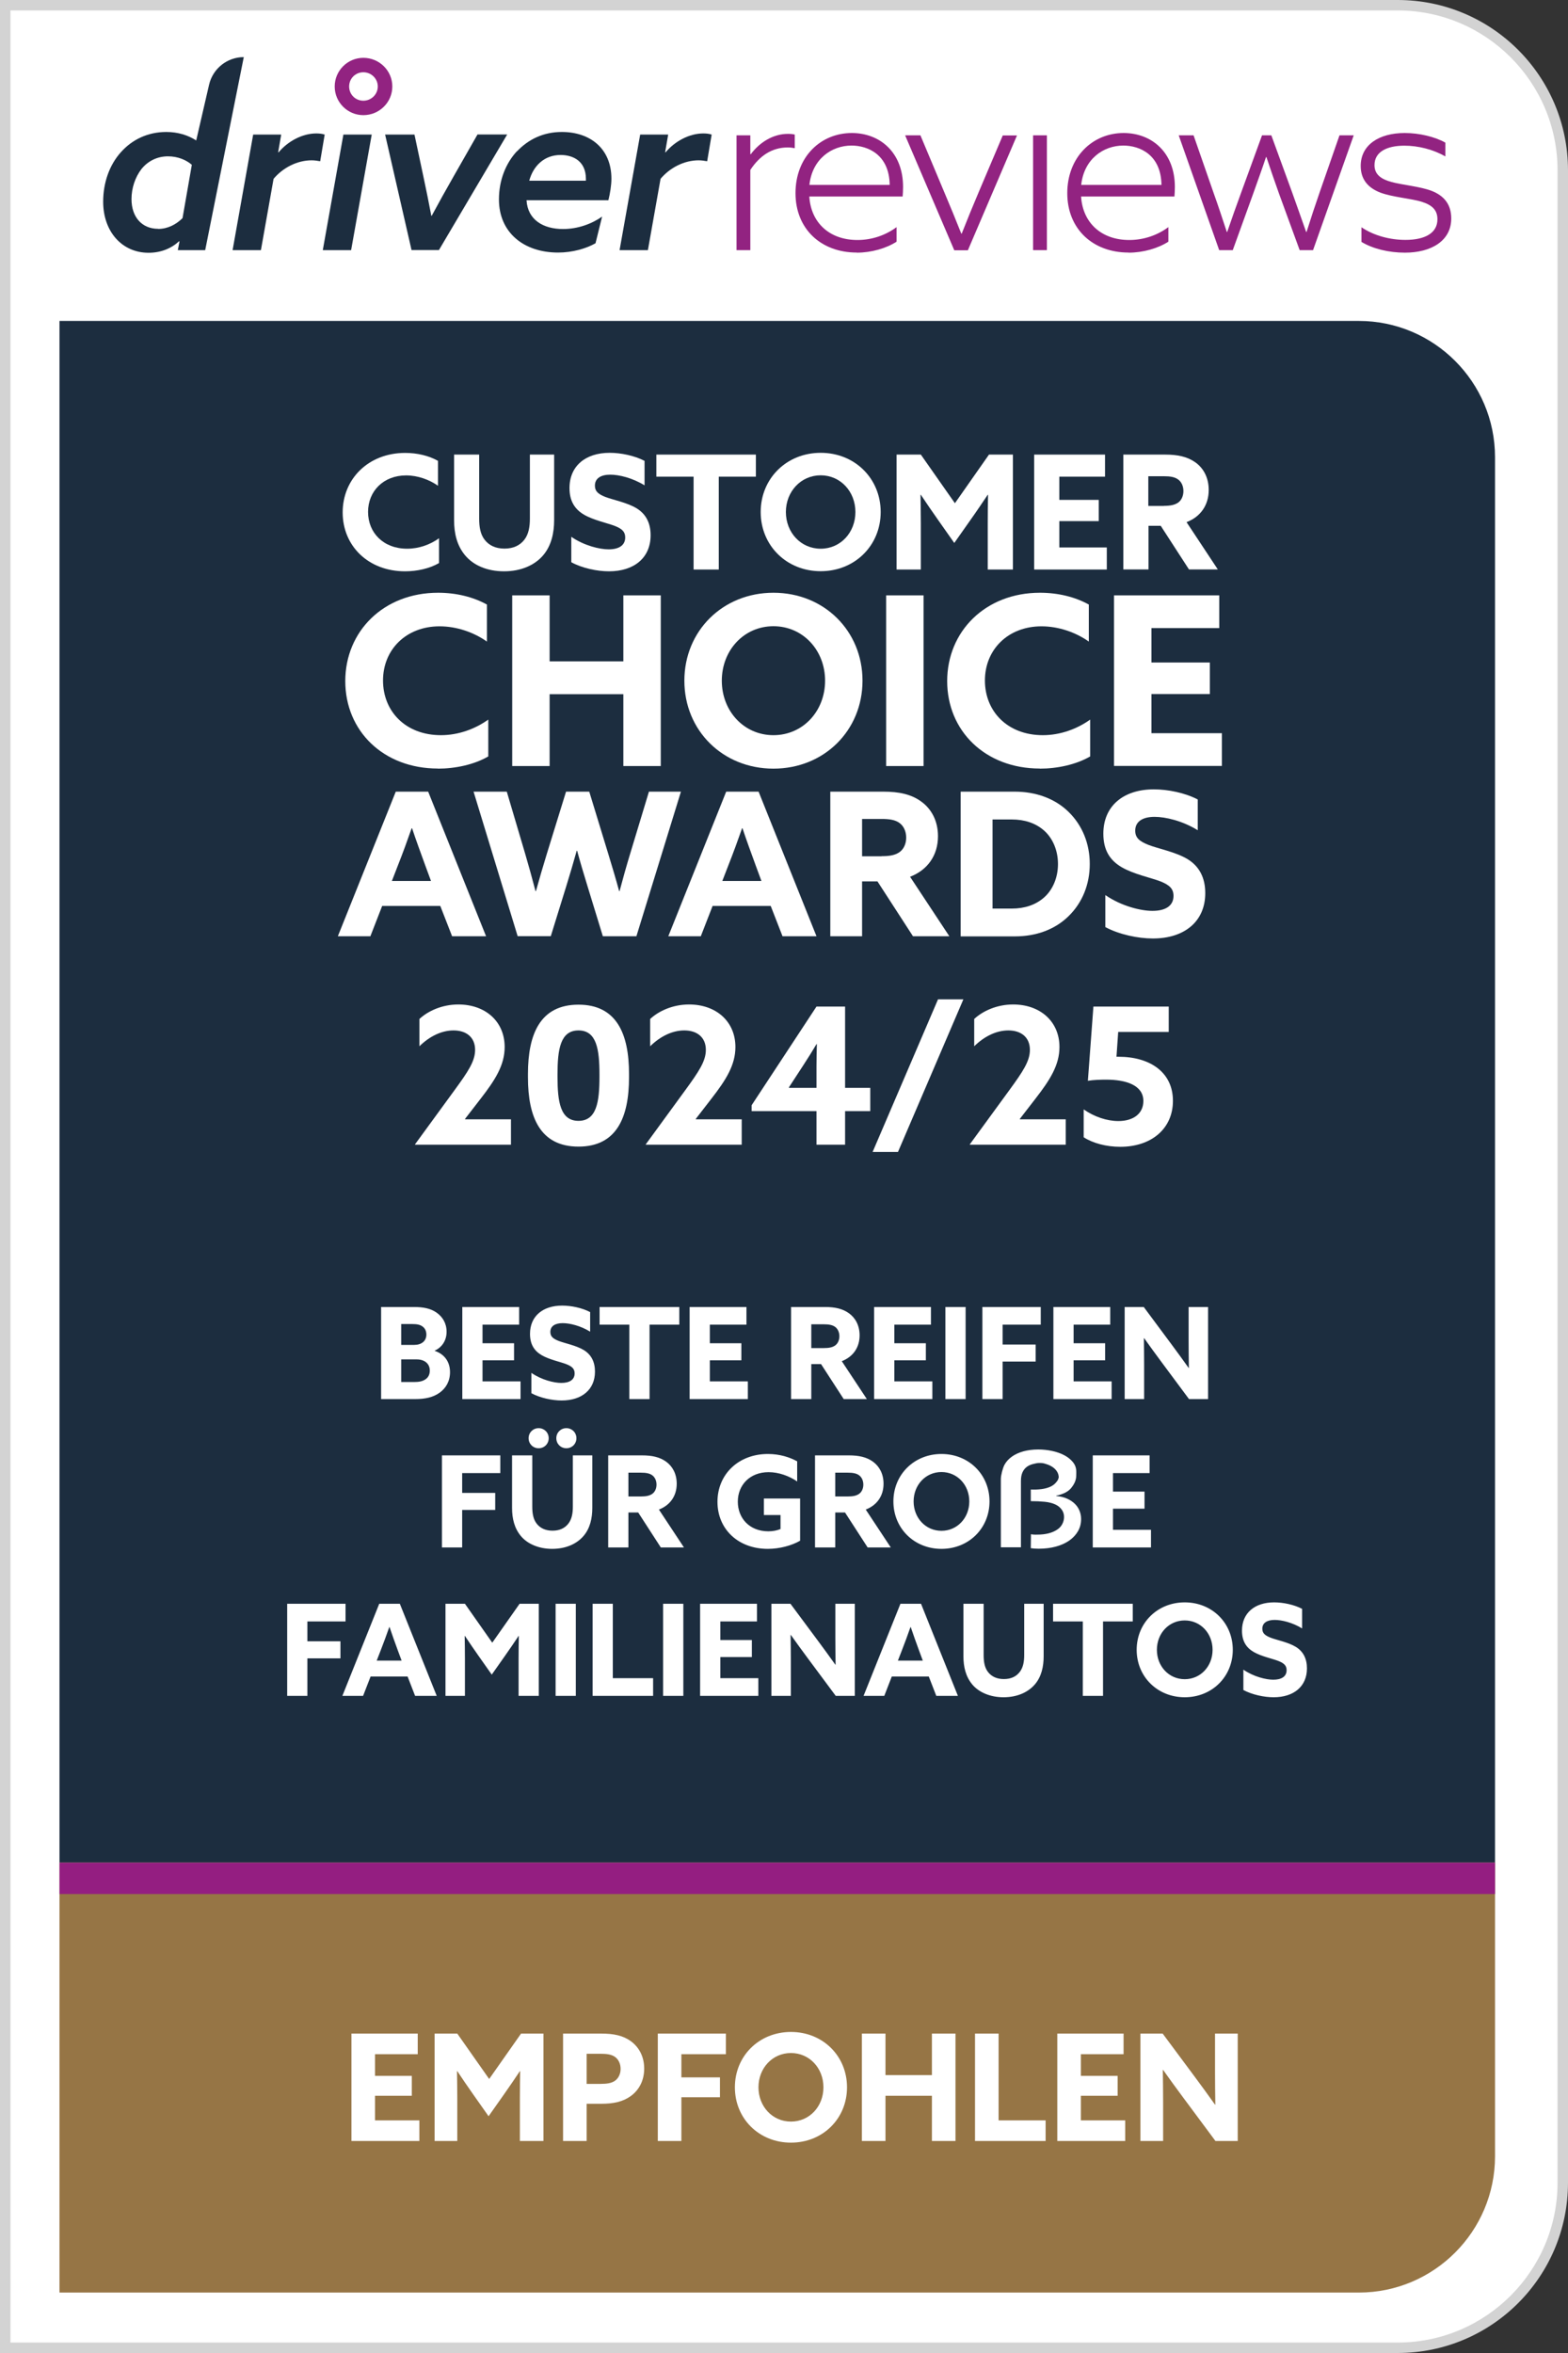 <svg width="74" height="111" viewBox="0 0 74 111" fill="none" xmlns="http://www.w3.org/2000/svg">
<rect x="0" y="0" width="74" height="111" fill="#333333" stroke="none"/>
<g clip-path="url(#clip0_1861_10656)">
<path d="M0.247 110.753V0.247H65.964C70.26 0.247 73.753 3.739 73.753 8.036V102.964C73.753 107.261 70.26 110.753 65.964 110.753H0.247Z" fill="white"/>
<path d="M65.964 0.493C70.122 0.493 73.507 3.878 73.507 8.036V102.964C73.507 107.122 70.122 110.507 65.964 110.507H0.493V0.493H65.964ZM65.964 0H0V111H65.964C70.404 111 74 107.404 74 102.964V8.036C74 3.596 70.404 0 65.964 0Z" fill="#D3D3D3"/>
<path d="M17.148 5.432C16.403 5.432 15.796 4.825 15.796 4.08C15.796 3.335 16.403 2.728 17.148 2.728C17.903 2.728 18.515 3.335 18.515 4.08C18.515 4.825 17.903 5.432 17.148 5.432ZM17.148 3.409C16.773 3.409 16.477 3.705 16.477 4.08C16.477 4.455 16.773 4.751 17.148 4.751C17.523 4.751 17.829 4.45 17.829 4.08C17.829 3.71 17.523 3.409 17.148 3.409Z" fill="#922381"/>
<path d="M7.01 11.924C5.752 11.924 4.869 10.918 4.869 9.516C4.869 8.614 5.165 7.785 5.698 7.188C6.226 6.591 6.966 6.226 7.849 6.226C8.401 6.226 8.875 6.379 9.26 6.625L9.867 3.996C10.044 3.236 10.72 2.694 11.505 2.694L9.684 11.8H8.392L8.471 11.391L8.451 11.381C8.096 11.712 7.602 11.924 7.015 11.924H7.01ZM7.464 10.799C7.918 10.799 8.313 10.587 8.614 10.291L9.053 7.775C8.801 7.553 8.401 7.375 7.928 7.375C7.41 7.375 6.966 7.607 6.67 7.982C6.384 8.357 6.206 8.865 6.206 9.393C6.206 10.232 6.69 10.794 7.464 10.794V10.799Z" fill="#1C2D3F"/>
<path d="M11.958 6.349H13.271L13.128 7.178L13.147 7.188C13.586 6.66 14.272 6.295 14.923 6.295C15.056 6.295 15.19 6.305 15.323 6.349L15.111 7.607C15.002 7.587 14.844 7.563 14.711 7.563C14.016 7.563 13.345 7.918 12.911 8.436L12.314 11.8H10.977L11.948 6.349H11.958Z" fill="#1C2D3F"/>
<path d="M16.206 6.349H17.543L16.571 11.8H15.234L16.206 6.349Z" fill="#1C2D3F"/>
<path d="M18.179 6.349H19.561L19.99 8.367C20.123 8.984 20.241 9.581 20.355 10.178H20.375C20.715 9.546 21.046 8.954 21.401 8.332L22.535 6.344H23.936L20.715 11.796H19.422L18.174 6.344L18.179 6.349Z" fill="#1C2D3F"/>
<path d="M24.395 7.143C24.938 6.571 25.643 6.226 26.517 6.226C27.863 6.226 28.855 7.02 28.855 8.431C28.855 8.742 28.791 9.127 28.712 9.447H24.849C24.904 10.375 25.643 10.804 26.571 10.804C27.267 10.804 27.928 10.562 28.416 10.217L28.105 11.475C27.666 11.726 27.015 11.914 26.339 11.914C24.716 11.914 23.547 10.967 23.547 9.408C23.547 8.505 23.867 7.706 24.395 7.134V7.143ZM27.651 8.525V8.436C27.651 7.607 27.054 7.311 26.457 7.311C25.683 7.311 25.165 7.829 24.977 8.525H27.646H27.651Z" fill="#1C2D3F"/>
<path d="M30.222 6.349H31.534L31.391 7.178L31.41 7.188C31.85 6.66 32.535 6.295 33.187 6.295C33.32 6.295 33.453 6.305 33.586 6.349L33.374 7.607C33.266 7.587 33.108 7.563 32.974 7.563C32.279 7.563 31.608 7.918 31.174 8.436L30.577 11.8H29.24L30.212 6.349H30.222Z" fill="#1C2D3F"/>
<path d="M34.76 6.384H35.411V7.267L35.431 7.277C35.85 6.714 36.482 6.315 37.188 6.315C37.311 6.315 37.41 6.325 37.508 6.349V6.991C37.41 6.971 37.296 6.956 37.178 6.956C36.438 6.956 35.855 7.341 35.411 8.017V11.8H34.76V6.384Z" fill="#922381"/>
<path d="M40.434 11.914C38.746 11.914 37.543 10.799 37.543 9.112C37.543 7.41 38.722 6.275 40.202 6.275C41.514 6.275 42.619 7.178 42.619 8.816C42.619 8.984 42.609 9.156 42.599 9.27H38.194C38.273 10.518 39.156 11.322 40.468 11.322C41.164 11.322 41.805 11.09 42.313 10.715V11.401C41.815 11.722 41.109 11.919 40.438 11.919L40.434 11.914ZM41.988 8.722C41.968 7.296 40.962 6.867 40.187 6.867C39.25 6.867 38.332 7.499 38.199 8.722H41.983H41.988Z" fill="#922381"/>
<path d="M42.733 6.384H43.438L44.573 9.087C44.859 9.758 45.1 10.355 45.367 11.021H45.387C45.653 10.35 45.905 9.729 46.191 9.058L47.325 6.389H47.996L45.678 11.806H45.036L42.718 6.389L42.733 6.384Z" fill="#922381"/>
<path d="M48.756 6.384H49.407V11.8H48.756V6.384Z" fill="#922381"/>
<path d="M53.26 11.914C51.573 11.914 50.369 10.799 50.369 9.112C50.369 7.425 51.548 6.275 53.028 6.275C54.341 6.275 55.446 7.178 55.446 8.816C55.446 8.984 55.436 9.156 55.426 9.27H51.02C51.099 10.518 51.983 11.322 53.295 11.322C53.99 11.322 54.632 11.09 55.14 10.715V11.401C54.642 11.722 53.936 11.919 53.265 11.919L53.26 11.914ZM54.814 8.722C54.794 7.296 53.788 6.867 53.014 6.867C52.076 6.867 51.159 7.499 51.026 8.722H54.809H54.814Z" fill="#922381"/>
<path d="M55.643 6.384H56.329L57.266 9.077C57.488 9.694 57.695 10.325 57.898 10.942H57.917C58.13 10.311 58.356 9.684 58.578 9.077L59.56 6.384H59.999L60.981 9.077C61.203 9.694 61.42 10.316 61.642 10.942H61.662C61.859 10.311 62.061 9.704 62.278 9.077L63.216 6.384H63.887L61.968 11.8H61.336L60.364 9.141C60.167 8.589 59.945 7.948 59.767 7.41H59.748C59.57 7.953 59.338 8.579 59.141 9.141L58.179 11.8H57.538L55.628 6.384H55.643Z" fill="#922381"/>
<path d="M64.252 11.406V10.72C64.839 11.12 65.608 11.317 66.329 11.317C67.246 11.317 67.838 10.996 67.838 10.345C67.838 9.916 67.597 9.674 67.088 9.516C66.59 9.363 65.732 9.304 65.145 9.087C64.572 8.865 64.217 8.471 64.217 7.829C64.217 6.838 65.076 6.275 66.294 6.275C66.99 6.275 67.72 6.453 68.213 6.729V7.38C67.641 7.05 66.93 6.872 66.279 6.872C65.441 6.872 64.868 7.168 64.868 7.79C64.868 8.209 65.145 8.441 65.663 8.584C66.191 8.727 67.019 8.796 67.562 9.003C68.105 9.215 68.49 9.6 68.49 10.306C68.49 11.357 67.552 11.919 66.304 11.919C65.554 11.919 64.794 11.741 64.252 11.411V11.406Z" fill="#922381"/>
<path d="M70.556 21.569C70.556 18.021 67.671 15.14 64.128 15.14H2.807V87.873H70.556V21.569Z" fill="#1C2D3F"/>
<path d="M2.807 87.868V108.149H64.128C67.675 108.149 70.556 105.263 70.556 101.72V87.868H2.807Z" fill="#967545"/>
<path d="M70.556 87.868H2.807V89.348H70.556V87.868Z" fill="#941E81"/>
<path d="M16.586 101V95.932H19.715V96.905H17.699V97.927H19.435V98.865H17.699V100.027H19.792V101H16.586ZM20.51 101V95.932H21.581L23.086 98.074L24.591 95.932H25.648V101H24.535V98.97C24.535 98.55 24.542 98.074 24.549 97.703H24.535C24.297 98.06 24.045 98.431 23.793 98.788L23.058 99.831L22.323 98.788C22.071 98.431 21.819 98.06 21.581 97.703H21.567C21.574 98.074 21.581 98.55 21.581 98.97V101H20.51ZM26.573 101V95.932H28.379C28.96 95.932 29.408 96.023 29.779 96.296C30.15 96.569 30.402 97.01 30.402 97.584C30.402 98.158 30.15 98.599 29.779 98.872C29.408 99.145 28.96 99.243 28.379 99.243H27.686V101H26.573ZM27.686 98.305H28.337C28.652 98.305 28.862 98.27 29.023 98.158C29.184 98.046 29.289 97.836 29.289 97.598C29.289 97.353 29.184 97.143 29.023 97.031C28.862 96.919 28.652 96.884 28.337 96.884H27.686V98.305ZM31.044 101V95.932H34.257V96.905H32.157V97.997H33.977V98.935H32.157V101H31.044ZM37.328 101.077C35.823 101.077 34.682 99.943 34.682 98.466C34.682 96.989 35.823 95.855 37.328 95.855C38.833 95.855 39.974 96.989 39.974 98.466C39.974 99.943 38.833 101.077 37.328 101.077ZM37.328 100.083C38.203 100.083 38.861 99.369 38.861 98.466C38.861 97.563 38.203 96.849 37.328 96.849C36.453 96.849 35.795 97.563 35.795 98.466C35.795 99.369 36.453 100.083 37.328 100.083ZM40.676 101V95.932H41.789V97.892H43.98V95.932H45.093V101H43.98V98.865H41.789V101H40.676ZM46.015 101V95.932H47.128V100.027H49.347V101H46.015ZM49.898 101V95.932H53.026V96.905H51.011V97.927H52.746V98.865H51.011V100.027H53.103V101H49.898ZM53.821 101V95.932H54.871L56.39 97.976C56.719 98.417 57.027 98.844 57.342 99.285H57.356C57.349 98.795 57.342 98.305 57.342 97.815V95.932H58.413V101H57.363L55.844 98.956C55.515 98.515 55.207 98.088 54.892 97.647H54.878C54.885 98.137 54.892 98.627 54.892 99.117V101H53.821Z" fill="white"/>
<path d="M24.114 54H19.587V53.982L21.459 51.417C22.09 50.553 22.422 50.058 22.422 49.527C22.422 48.933 22.009 48.609 21.405 48.609C20.838 48.609 20.271 48.888 19.794 49.356V48.069C20.2 47.691 20.866 47.385 21.631 47.385C22.909 47.385 23.817 48.186 23.817 49.392C23.817 50.247 23.367 50.949 22.683 51.831L21.945 52.785L21.954 52.803H24.114V54ZM27.301 54.09C25.501 54.09 24.916 52.713 24.916 50.823V50.661C24.916 48.771 25.501 47.394 27.301 47.394C29.101 47.394 29.686 48.771 29.686 50.661V50.823C29.686 52.713 29.101 54.09 27.301 54.09ZM27.301 52.875C28.156 52.875 28.291 51.984 28.291 50.796V50.688C28.291 49.5 28.156 48.609 27.301 48.609C26.446 48.609 26.311 49.5 26.311 50.688V50.796C26.311 51.984 26.446 52.875 27.301 52.875ZM35.004 54H30.477V53.982L32.349 51.417C32.979 50.553 33.312 50.058 33.312 49.527C33.312 48.933 32.898 48.609 32.295 48.609C31.728 48.609 31.161 48.888 30.684 49.356V48.069C31.089 47.691 31.755 47.385 32.52 47.385C33.798 47.385 34.707 48.186 34.707 49.392C34.707 50.247 34.257 50.949 33.573 51.831L32.835 52.785L32.844 52.803H35.004V54ZM38.533 54V52.416H35.473V52.137L38.533 47.484H39.883V51.318H41.071V52.416H39.883V54H38.533ZM38.533 50.328C38.533 49.986 38.542 49.599 38.551 49.257H38.533C38.353 49.563 38.119 49.932 37.903 50.265L37.228 51.3L37.237 51.318H38.533V50.328ZM44.269 47.142H45.466L42.379 54.342H41.182L44.269 47.142ZM50.297 54H45.77V53.982L47.642 51.417C48.272 50.553 48.605 50.058 48.605 49.527C48.605 48.933 48.191 48.609 47.588 48.609C47.021 48.609 46.454 48.888 45.977 49.356V48.069C46.382 47.691 47.048 47.385 47.813 47.385C49.091 47.385 50 48.186 50 49.392C50 50.247 49.55 50.949 48.866 51.831L48.128 52.785L48.137 52.803H50.297V54ZM55.157 48.681H52.772L52.691 49.851H52.79C54.257 49.851 55.355 50.571 55.355 51.93C55.355 53.253 54.329 54.099 52.871 54.099C52.205 54.099 51.575 53.928 51.143 53.649V52.335C51.647 52.686 52.241 52.884 52.781 52.884C53.501 52.884 53.96 52.524 53.96 51.939C53.96 51.183 53.123 50.931 52.205 50.931C51.953 50.931 51.611 50.94 51.341 50.985L51.602 47.484H55.157V48.681Z" fill="white"/>
<path d="M19.117 26.951C17.38 26.951 16.172 25.752 16.172 24.173C16.172 22.595 17.385 21.366 19.122 21.366C19.699 21.366 20.246 21.5 20.671 21.741V22.915C20.256 22.624 19.714 22.427 19.166 22.427C18.1 22.427 17.37 23.167 17.37 24.149C17.37 25.13 18.09 25.885 19.215 25.885C19.768 25.885 20.301 25.693 20.72 25.392V26.561C20.271 26.823 19.674 26.951 19.117 26.951Z" fill="white"/>
<path d="M22.614 21.445V24.464C22.614 24.854 22.669 25.2 22.871 25.461C23.073 25.722 23.379 25.88 23.808 25.88C24.238 25.88 24.543 25.722 24.746 25.461C24.948 25.2 25.007 24.854 25.007 24.464V21.445H26.152V24.538C26.152 25.135 26.023 25.742 25.629 26.201C25.234 26.66 24.593 26.951 23.788 26.951C22.984 26.951 22.343 26.665 21.953 26.201C21.564 25.737 21.43 25.16 21.43 24.538V21.445H22.619H22.614Z" fill="white"/>
<path d="M28.722 25.915C29.21 25.915 29.506 25.727 29.506 25.352C29.506 25.091 29.363 24.948 29.028 24.815C28.692 24.681 28.016 24.543 27.567 24.282C27.119 24.02 26.877 23.631 26.877 23.024C26.877 21.983 27.632 21.361 28.771 21.361C29.304 21.361 29.945 21.494 30.419 21.741V22.896C29.852 22.545 29.215 22.392 28.801 22.392C28.357 22.392 28.076 22.565 28.076 22.91C28.076 23.172 28.224 23.305 28.569 23.443C28.914 23.576 29.59 23.705 30.039 23.976C30.488 24.247 30.705 24.681 30.705 25.249C30.705 26.319 29.921 26.951 28.742 26.951C28.179 26.951 27.474 26.803 26.961 26.522V25.323C27.567 25.742 28.302 25.915 28.722 25.915Z" fill="white"/>
<path d="M32.728 22.486H30.976V21.445H35.673V22.486H33.922V26.867H32.733V22.486H32.728Z" fill="white"/>
<path d="M35.9 24.154C35.9 22.575 37.118 21.361 38.732 21.361C40.345 21.361 41.563 22.575 41.563 24.154C41.563 25.732 40.345 26.946 38.732 26.946C37.118 26.946 35.9 25.732 35.9 24.154ZM40.37 24.154C40.37 23.187 39.664 22.422 38.732 22.422C37.799 22.422 37.089 23.187 37.089 24.154C37.089 25.12 37.794 25.885 38.732 25.885C39.669 25.885 40.37 25.12 40.37 24.154Z" fill="white"/>
<path d="M42.313 21.445H43.458L45.066 23.739L46.674 21.445H47.804V26.867H46.615V24.696C46.615 24.247 46.62 23.739 46.63 23.34H46.615C46.358 23.72 46.092 24.119 45.821 24.499L45.036 25.614L44.252 24.499C43.981 24.119 43.714 23.72 43.458 23.34H43.443C43.448 23.734 43.458 24.247 43.458 24.696V26.867H42.313V21.445Z" fill="white"/>
<path d="M48.8 21.445H52.15V22.486H49.994V23.581H51.854V24.583H49.994V25.826H52.234V26.867H48.806V21.445H48.8Z" fill="white"/>
<path d="M53.004 21.445H54.997C55.579 21.445 56.038 21.544 56.413 21.81C56.788 22.077 57.044 22.521 57.044 23.113C57.044 23.833 56.654 24.381 55.998 24.632L57.473 26.862H56.112L54.78 24.805H54.203V26.862H53.014V21.44L53.004 21.445ZM54.928 23.863C55.229 23.863 55.431 23.823 55.594 23.715C55.757 23.606 55.85 23.394 55.85 23.167C55.85 22.925 55.752 22.723 55.594 22.614C55.436 22.501 55.229 22.466 54.928 22.466H54.193V23.867H54.928V23.863Z" fill="white"/>
<path d="M20.666 36.255C18.086 36.255 16.295 34.474 16.295 32.131C16.295 29.788 18.096 27.962 20.676 27.962C21.534 27.962 22.343 28.164 22.98 28.52V30.266C22.368 29.832 21.559 29.546 20.745 29.546C19.166 29.546 18.076 30.646 18.076 32.101C18.076 33.556 19.141 34.681 20.809 34.681C21.633 34.681 22.422 34.39 23.044 33.946V35.683C22.378 36.072 21.485 36.26 20.666 36.26V36.255Z" fill="white"/>
<path d="M24.173 28.085H25.939V31.198H29.418V28.085H31.184V36.137H29.418V32.748H25.939V36.137H24.173V28.085Z" fill="white"/>
<path d="M32.298 32.111C32.298 29.763 34.109 27.962 36.502 27.962C38.894 27.962 40.705 29.763 40.705 32.111C40.705 34.459 38.894 36.26 36.502 36.26C34.109 36.26 32.298 34.459 32.298 32.111ZM38.939 32.111C38.939 30.675 37.893 29.541 36.502 29.541C35.111 29.541 34.065 30.675 34.065 32.111C34.065 33.547 35.111 34.681 36.502 34.681C37.893 34.681 38.939 33.547 38.939 32.111Z" fill="white"/>
<path d="M41.82 28.085H43.586V36.137H41.82V28.085Z" fill="white"/>
<path d="M49.072 36.255C46.492 36.255 44.701 34.474 44.701 32.131C44.701 29.788 46.502 27.962 49.082 27.962C49.94 27.962 50.749 28.164 51.386 28.52V30.266C50.774 29.832 49.965 29.546 49.151 29.546C47.572 29.546 46.482 30.646 46.482 32.101C46.482 33.556 47.547 34.681 49.215 34.681C50.039 34.681 50.828 34.39 51.45 33.946V35.683C50.784 36.072 49.891 36.26 49.072 36.26V36.255Z" fill="white"/>
<path d="M52.575 28.085H57.542V29.63H54.341V31.253H57.098V32.742H54.341V34.588H57.666V36.132H52.575V28.081V28.085Z" fill="white"/>
<path d="M18.683 37.345H20.207L22.94 44.168H21.337L20.779 42.737H18.036L17.479 44.168H15.944L18.678 37.345H18.683ZM20.34 41.558L20.069 40.823C19.862 40.256 19.615 39.58 19.447 39.072H19.427C19.24 39.61 19.003 40.261 18.776 40.833L18.495 41.558H20.34Z" fill="white"/>
<path d="M22.343 37.345H23.917L24.785 40.276C24.953 40.853 25.125 41.465 25.273 42.037H25.293C25.456 41.455 25.634 40.838 25.811 40.266L26.714 37.345H27.809L28.702 40.266C28.88 40.848 29.062 41.455 29.22 42.037H29.24C29.393 41.46 29.57 40.828 29.748 40.246L30.626 37.345H32.136L30.034 44.168H28.451L27.715 41.766C27.538 41.188 27.385 40.68 27.237 40.133H27.217C27.064 40.68 26.906 41.218 26.729 41.79L25.994 44.163H24.43L22.348 37.34L22.343 37.345Z" fill="white"/>
<path d="M34.277 37.345H35.801L38.534 44.168H36.931L36.373 42.737H33.63L33.073 44.168H31.539L34.272 37.345H34.277ZM35.934 41.558L35.663 40.823C35.456 40.256 35.209 39.58 35.041 39.072H35.022C34.834 39.61 34.597 40.261 34.37 40.833L34.089 41.558H35.934Z" fill="white"/>
<path d="M39.185 37.345H41.692C42.427 37.345 43.004 37.469 43.472 37.809C43.946 38.15 44.267 38.707 44.267 39.447C44.267 40.35 43.778 41.04 42.95 41.361L44.804 44.168H43.088L41.41 41.578H40.685V44.168H39.185V37.345ZM41.608 40.389C41.983 40.389 42.239 40.345 42.446 40.202C42.654 40.059 42.767 39.797 42.767 39.516C42.767 39.215 42.644 38.959 42.446 38.82C42.249 38.677 41.983 38.633 41.608 38.633H40.685V40.394H41.608V40.389Z" fill="white"/>
<path d="M45.337 37.345H47.883C48.899 37.345 49.797 37.676 50.438 38.307C51.08 38.939 51.43 39.797 51.43 40.759C51.43 41.721 51.08 42.58 50.438 43.211C49.797 43.843 48.914 44.173 47.893 44.173H45.337V37.35V37.345ZM49.279 42.333C49.684 41.973 49.93 41.401 49.93 40.759C49.93 40.118 49.684 39.546 49.279 39.185C48.874 38.825 48.347 38.658 47.755 38.658H46.842V42.861H47.755C48.347 42.861 48.874 42.693 49.279 42.333Z" fill="white"/>
<path d="M54.39 42.969C55.002 42.969 55.382 42.733 55.382 42.264C55.382 41.933 55.204 41.756 54.78 41.583C54.355 41.415 53.507 41.243 52.94 40.912C52.372 40.582 52.071 40.093 52.071 39.328C52.071 38.016 53.023 37.237 54.454 37.237C55.125 37.237 55.934 37.404 56.526 37.715V39.166C55.811 38.722 55.007 38.534 54.489 38.534C53.931 38.534 53.576 38.751 53.576 39.185C53.576 39.516 53.764 39.684 54.198 39.856C54.632 40.029 55.48 40.187 56.043 40.527C56.605 40.868 56.881 41.415 56.881 42.131C56.881 43.477 55.89 44.272 54.41 44.272C53.704 44.272 52.816 44.084 52.165 43.734V42.224C52.93 42.752 53.852 42.969 54.38 42.969H54.39Z" fill="white"/>
<path d="M17.986 66V61.656H19.522C19.972 61.656 20.32 61.722 20.602 61.92C20.884 62.118 21.076 62.418 21.076 62.826C21.076 63.222 20.872 63.552 20.518 63.714V63.726C20.986 63.882 21.238 64.254 21.238 64.728C21.238 65.16 21.046 65.484 20.746 65.7C20.446 65.916 20.068 66 19.594 66H17.986ZM19.534 65.196C19.786 65.196 19.936 65.16 20.068 65.076C20.2 64.992 20.284 64.854 20.284 64.656C20.284 64.32 20.026 64.128 19.666 64.128H18.934V65.196H19.534ZM18.934 63.444H19.552C19.888 63.444 20.122 63.264 20.122 62.958C20.122 62.772 20.044 62.646 19.93 62.568C19.816 62.49 19.684 62.46 19.438 62.46H18.934V63.444ZM21.818 66V61.656H24.5V62.49H22.772V63.366H24.26V64.17H22.772V65.166H24.566V66H21.818ZM25.079 64.764C25.565 65.1 26.153 65.238 26.489 65.238C26.879 65.238 27.119 65.088 27.119 64.788C27.119 64.578 27.005 64.464 26.735 64.356C26.465 64.248 25.925 64.14 25.565 63.93C25.205 63.72 25.013 63.408 25.013 62.922C25.013 62.088 25.619 61.59 26.531 61.59C26.957 61.59 27.473 61.698 27.851 61.896V62.82C27.395 62.538 26.885 62.418 26.555 62.418C26.201 62.418 25.973 62.556 25.973 62.832C25.973 63.042 26.093 63.15 26.369 63.258C26.645 63.366 27.185 63.468 27.545 63.684C27.905 63.9 28.079 64.248 28.079 64.704C28.079 65.562 27.449 66.066 26.507 66.066C26.057 66.066 25.493 65.946 25.079 65.724V64.764ZM29.701 66V62.49H28.297V61.656H32.059V62.49H30.655V66H29.701ZM32.546 66V61.656H35.228V62.49H33.5V63.366H34.988V64.17H33.5V65.166H35.294V66H32.546ZM37.334 66V61.656H38.929C39.398 61.656 39.764 61.734 40.063 61.95C40.364 62.166 40.568 62.52 40.568 62.994C40.568 63.57 40.255 64.008 39.727 64.212L40.91 66H39.818L38.749 64.35H38.288V66H37.334ZM38.288 63.594H38.876C39.115 63.594 39.278 63.564 39.41 63.474C39.541 63.384 39.614 63.216 39.614 63.036C39.614 62.844 39.535 62.682 39.41 62.592C39.283 62.502 39.115 62.472 38.876 62.472H38.288V63.594ZM41.253 66V61.656H43.935V62.49H42.207V63.366H43.695V64.17H42.207V65.166H44.001V66H41.253ZM44.617 66V61.656H45.571V66H44.617ZM46.363 66V61.656H49.117V62.49H47.317V63.426H48.877V64.23H47.317V66H46.363ZM49.714 66V61.656H52.396V62.49H50.668V63.366H52.156V64.17H50.668V65.166H52.462V66H49.714ZM53.078 66V61.656H53.978L55.28 63.408C55.562 63.786 55.826 64.152 56.096 64.53H56.108C56.102 64.11 56.096 63.69 56.096 63.27V61.656H57.014V66H56.114L54.812 64.248C54.53 63.87 54.266 63.504 53.996 63.126H53.984C53.99 63.546 53.996 63.966 53.996 64.386V66H53.078ZM20.857 73V68.656H23.611V69.49H21.811V70.426H23.371V71.23H21.811V73H20.857ZM24.166 68.656H25.12V71.074C25.12 71.386 25.163 71.662 25.325 71.872C25.486 72.082 25.733 72.208 26.075 72.208C26.422 72.208 26.663 72.082 26.825 71.872C26.986 71.662 27.035 71.386 27.035 71.074V68.656H27.953V71.134C27.953 71.614 27.851 72.1 27.532 72.466C27.215 72.832 26.704 73.066 26.056 73.066C25.439 73.066 24.898 72.838 24.587 72.466C24.274 72.094 24.166 71.632 24.166 71.134V68.656ZM25.421 68.32C25.157 68.32 24.947 68.116 24.947 67.846C24.947 67.576 25.157 67.372 25.421 67.372C25.684 67.372 25.895 67.576 25.895 67.846C25.895 68.116 25.684 68.32 25.421 68.32ZM26.729 68.32C26.465 68.32 26.255 68.116 26.255 67.846C26.255 67.576 26.465 67.372 26.729 67.372C26.992 67.372 27.203 67.576 27.203 67.846C27.203 68.116 26.992 68.32 26.729 68.32ZM28.703 73V68.656H30.299C30.767 68.656 31.133 68.734 31.433 68.95C31.733 69.166 31.937 69.52 31.937 69.994C31.937 70.57 31.625 71.008 31.097 71.212L32.279 73H31.187L30.119 71.35H29.657V73H28.703ZM29.657 70.594H30.245C30.485 70.594 30.647 70.564 30.779 70.474C30.911 70.384 30.983 70.216 30.983 70.036C30.983 69.844 30.905 69.682 30.779 69.592C30.653 69.502 30.485 69.472 30.245 69.472H29.657V70.594ZM36.05 71.47V70.69H37.76V72.682C37.364 72.91 36.794 73.066 36.236 73.066C34.832 73.066 33.86 72.13 33.86 70.846C33.86 69.556 34.844 68.59 36.242 68.59C36.8 68.59 37.28 68.746 37.622 68.938V69.886C37.244 69.628 36.758 69.448 36.272 69.448C35.384 69.448 34.82 70.06 34.82 70.84C34.82 71.602 35.354 72.238 36.266 72.238C36.476 72.238 36.68 72.196 36.836 72.13V71.47H36.05ZM38.464 73V68.656H40.06C40.528 68.656 40.894 68.734 41.194 68.95C41.494 69.166 41.698 69.52 41.698 69.994C41.698 70.57 41.386 71.008 40.858 71.212L42.04 73H40.948L39.88 71.35H39.418V73H38.464ZM39.418 70.594H40.006C40.246 70.594 40.408 70.564 40.54 70.474C40.672 70.384 40.744 70.216 40.744 70.036C40.744 69.844 40.666 69.682 40.54 69.592C40.414 69.502 40.246 69.472 40.006 69.472H39.418V70.594ZM44.431 73.066C43.141 73.066 42.163 72.094 42.163 70.828C42.163 69.562 43.141 68.59 44.431 68.59C45.721 68.59 46.699 69.562 46.699 70.828C46.699 72.094 45.721 73.066 44.431 73.066ZM44.431 72.214C45.181 72.214 45.745 71.602 45.745 70.828C45.745 70.054 45.181 69.442 44.431 69.442C43.681 69.442 43.117 70.054 43.117 70.828C43.117 71.602 43.681 72.214 44.431 72.214ZM51.572 73V68.656H54.254V69.49H52.526V70.366H54.014V71.17H52.526V72.166H54.32V73H51.572ZM13.553 80V75.656H16.307V76.49H14.507V77.426H16.067V78.23H14.507V80H13.553ZM16.158 80L17.898 75.656H18.87L20.61 80H19.59L19.236 79.088H17.49L17.136 80H16.158ZM17.778 78.338H18.954L18.78 77.87C18.648 77.51 18.492 77.078 18.384 76.754H18.372C18.252 77.096 18.102 77.51 17.958 77.876L17.778 78.338ZM21.024 80V75.656H21.942L23.232 77.492L24.522 75.656H25.428V80H24.474V78.26C24.474 77.9 24.48 77.492 24.486 77.174H24.474C24.27 77.48 24.054 77.798 23.838 78.104L23.208 78.998L22.578 78.104C22.362 77.798 22.146 77.48 21.942 77.174H21.93C21.936 77.492 21.942 77.9 21.942 78.26V80H21.024ZM26.221 80V75.656H27.175V80H26.221ZM27.967 80V75.656H28.921V79.166H30.823V80H27.967ZM31.295 80V75.656H32.249V80H31.295ZM33.041 80V75.656H35.724V76.49H33.995V77.366H35.483V78.17H33.995V79.166H35.789V80H33.041ZM36.405 80V75.656H37.305L38.607 77.408C38.889 77.786 39.153 78.152 39.423 78.53H39.435C39.429 78.11 39.423 77.69 39.423 77.27V75.656H40.341V80H39.441L38.139 78.248C37.857 77.87 37.593 77.504 37.323 77.126H37.311C37.317 77.546 37.323 77.966 37.323 78.386V80H36.405ZM40.755 80L42.495 75.656H43.467L45.207 80H44.187L43.833 79.088H42.087L41.733 80H40.755ZM42.375 78.338H43.551L43.377 77.87C43.245 77.51 43.089 77.078 42.981 76.754H42.969C42.849 77.096 42.699 77.51 42.555 77.876L42.375 78.338ZM45.468 75.656H46.422V78.074C46.422 78.386 46.464 78.662 46.626 78.872C46.788 79.082 47.034 79.208 47.376 79.208C47.724 79.208 47.964 79.082 48.126 78.872C48.288 78.662 48.336 78.386 48.336 78.074V75.656H49.254V78.134C49.254 78.614 49.152 79.1 48.834 79.466C48.516 79.832 48.006 80.066 47.358 80.066C46.74 80.066 46.2 79.838 45.888 79.466C45.576 79.094 45.468 78.632 45.468 78.134V75.656ZM51.102 80V76.49H49.698V75.656H53.46V76.49H52.056V80H51.102ZM55.912 80.066C54.622 80.066 53.644 79.094 53.644 77.828C53.644 76.562 54.622 75.59 55.912 75.59C57.202 75.59 58.18 76.562 58.18 77.828C58.18 79.094 57.202 80.066 55.912 80.066ZM55.912 79.214C56.662 79.214 57.226 78.602 57.226 77.828C57.226 77.054 56.662 76.442 55.912 76.442C55.162 76.442 54.598 77.054 54.598 77.828C54.598 78.602 55.162 79.214 55.912 79.214ZM58.68 78.764C59.166 79.1 59.754 79.238 60.09 79.238C60.48 79.238 60.72 79.088 60.72 78.788C60.72 78.578 60.606 78.464 60.336 78.356C60.066 78.248 59.526 78.14 59.166 77.93C58.806 77.72 58.614 77.408 58.614 76.922C58.614 76.088 59.22 75.59 60.132 75.59C60.558 75.59 61.074 75.698 61.452 75.896V76.82C60.996 76.538 60.486 76.418 60.156 76.418C59.802 76.418 59.574 76.556 59.574 76.832C59.574 77.042 59.694 77.15 59.97 77.258C60.246 77.366 60.786 77.468 61.146 77.684C61.506 77.9 61.68 78.248 61.68 78.704C61.68 79.562 61.05 80.066 60.108 80.066C59.658 80.066 59.094 79.946 58.68 79.724V78.764Z" fill="white"/>
<path d="M47.407 69.097C47.488 68.949 47.603 68.822 47.754 68.715C47.904 68.608 48.085 68.525 48.296 68.466C48.506 68.408 48.742 68.378 49.002 68.378C49.216 68.378 49.43 68.4 49.644 68.445C49.858 68.49 50.05 68.556 50.22 68.645C50.391 68.734 50.529 68.844 50.636 68.975C50.831 69.214 50.791 69.438 50.791 69.616C50.791 69.846 50.677 70.047 50.541 70.209C50.405 70.37 50.172 70.488 49.843 70.56V70.573C50.039 70.589 50.212 70.63 50.359 70.697C50.506 70.763 50.629 70.845 50.727 70.942C50.826 71.039 50.899 71.149 50.948 71.273C50.997 71.396 51.022 71.524 51.022 71.658C51.022 71.868 50.973 72.059 50.875 72.231C50.776 72.403 50.639 72.55 50.463 72.674C50.286 72.797 50.075 72.892 49.83 72.959C49.584 73.025 49.314 73.059 49.02 73.059C48.887 73.059 48.762 73.051 48.647 73.034L48.655 72.376C48.702 72.384 48.757 72.392 48.809 72.394C48.861 72.397 48.904 72.394 48.95 72.394C49.349 72.394 49.665 72.314 49.9 72.152C49.917 72.14 49.933 72.128 49.948 72.117C50.206 71.919 50.302 71.524 50.129 71.248C50.054 71.129 49.947 71.037 49.808 70.972C49.67 70.908 49.502 70.865 49.306 70.845C49.109 70.825 48.889 70.815 48.647 70.815V70.266C48.82 70.274 48.986 70.269 49.145 70.248C49.304 70.228 49.444 70.191 49.566 70.136C49.687 70.081 49.784 70.007 49.856 69.912C49.928 69.817 49.923 69.836 49.965 69.699C49.965 69.602 49.94 69.512 49.891 69.429C49.842 69.346 49.774 69.275 49.687 69.214C49.6 69.153 49.499 69.105 49.384 69.069C49.268 69.032 49.221 69.014 49.082 69.014C48.932 69.014 48.925 69.027 48.798 69.053C48.671 69.08 48.562 69.124 48.473 69.187C48.383 69.25 48.312 69.335 48.26 69.445C48.208 69.554 48.182 69.693 48.182 69.863V72.992L47.234 72.992V69.772C47.234 69.59 47.326 69.244 47.407 69.097Z" fill="white"/>
</g>
<defs>
<clipPath id="clip0_1861_10656">
<rect width="74" height="111" fill="white"/>
</clipPath>
</defs>
</svg>
